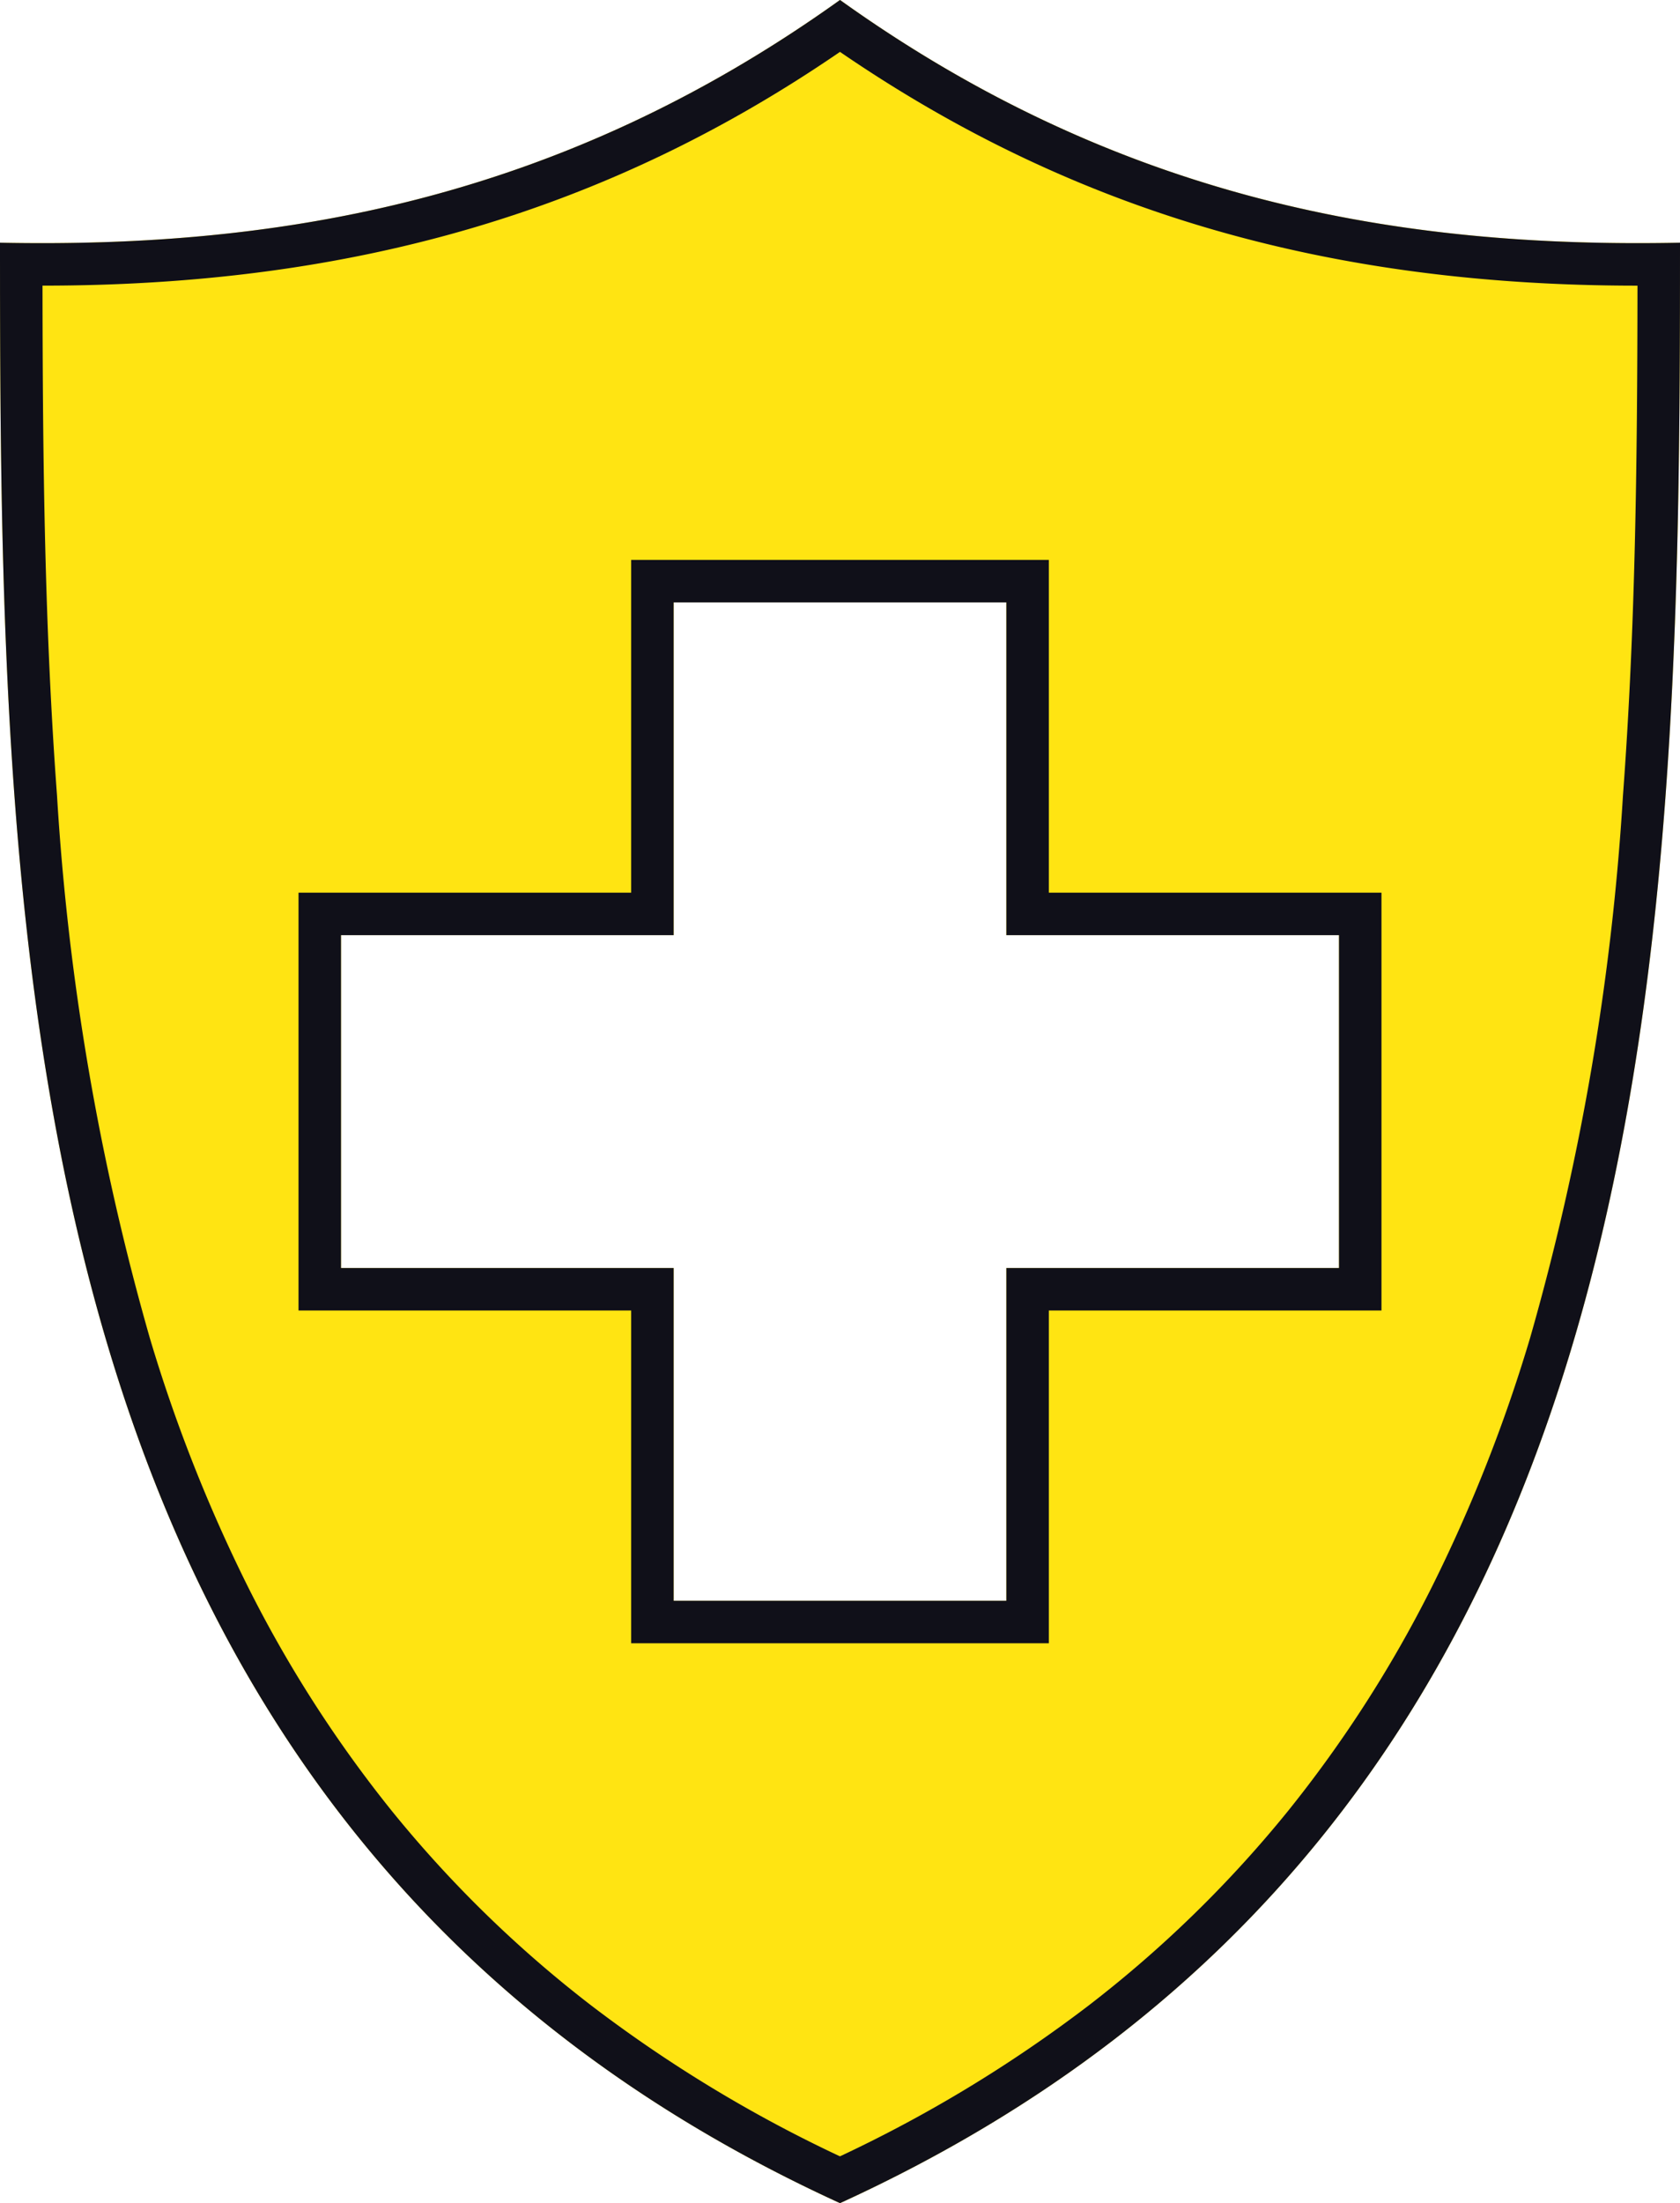 <svg xmlns="http://www.w3.org/2000/svg" width="79.086" height="103.674" viewBox="0 0 79.086 103.674">
  <g id="组_396" data-name="组 396" transform="translate(0 -0.002)">
    <g id="组_397" data-name="组 397" transform="translate(0 0.002)">
      <path id="路径_27354" data-name="路径 27354" d="M39.543,0C26.361,9.433,13.182,11.688,0,11.424c0,33.827.52,74.406,39.543,92.252,39.02-17.847,39.543-58.425,39.543-92.252C65.9,11.688,52.722,9.433,39.543,0M63.033,59.67H47.374V75.329H31.712V59.67H16.053V44.008H31.712V28.349H47.374V44.008H63.033Z" transform="translate(0 -0.002)" fill="#ffe412" fill-rule="evenodd"/>
      <path id="路径_27354_-_轮廓" data-name="路径 27354 - 轮廓" d="M39.543,2.443c-10.946,7.5-22.917,11-37.542,11,.01,8.411.1,16.124.684,24.007A118.7,118.7,0,0,0,7.053,62.965a72.835,72.835,0,0,0,4.616,11.7,59.014,59.014,0,0,0,6.788,10.568,56.093,56.093,0,0,0,9.4,9.159,64.142,64.142,0,0,0,11.684,7.08,64.139,64.139,0,0,0,11.683-7.08,56.1,56.1,0,0,0,9.4-9.159,59.018,59.018,0,0,0,6.788-10.568,72.841,72.841,0,0,0,4.616-11.7A118.7,118.7,0,0,0,76.4,37.451c.588-7.885.675-15.6.685-24.007-14.627,0-26.6-3.5-37.542-11m9.831,39.565H65.033V61.67H49.374V77.329H29.712V61.67H14.053V42.008H29.712V26.349H49.374V42.008M39.543,0C52.722,9.433,65.9,11.688,79.086,11.424c0,33.827-.523,74.406-39.543,92.252C.52,85.829,0,45.251,0,11.424,13.182,11.688,26.361,9.433,39.543,0ZM63.033,59.67V44.008H47.374V28.349H31.712V44.008H16.053V59.67H31.712V75.329H47.374V59.67Z" transform="translate(0 -0.002)" fill="#101019"/>
    </g>
  </g>
</svg>
